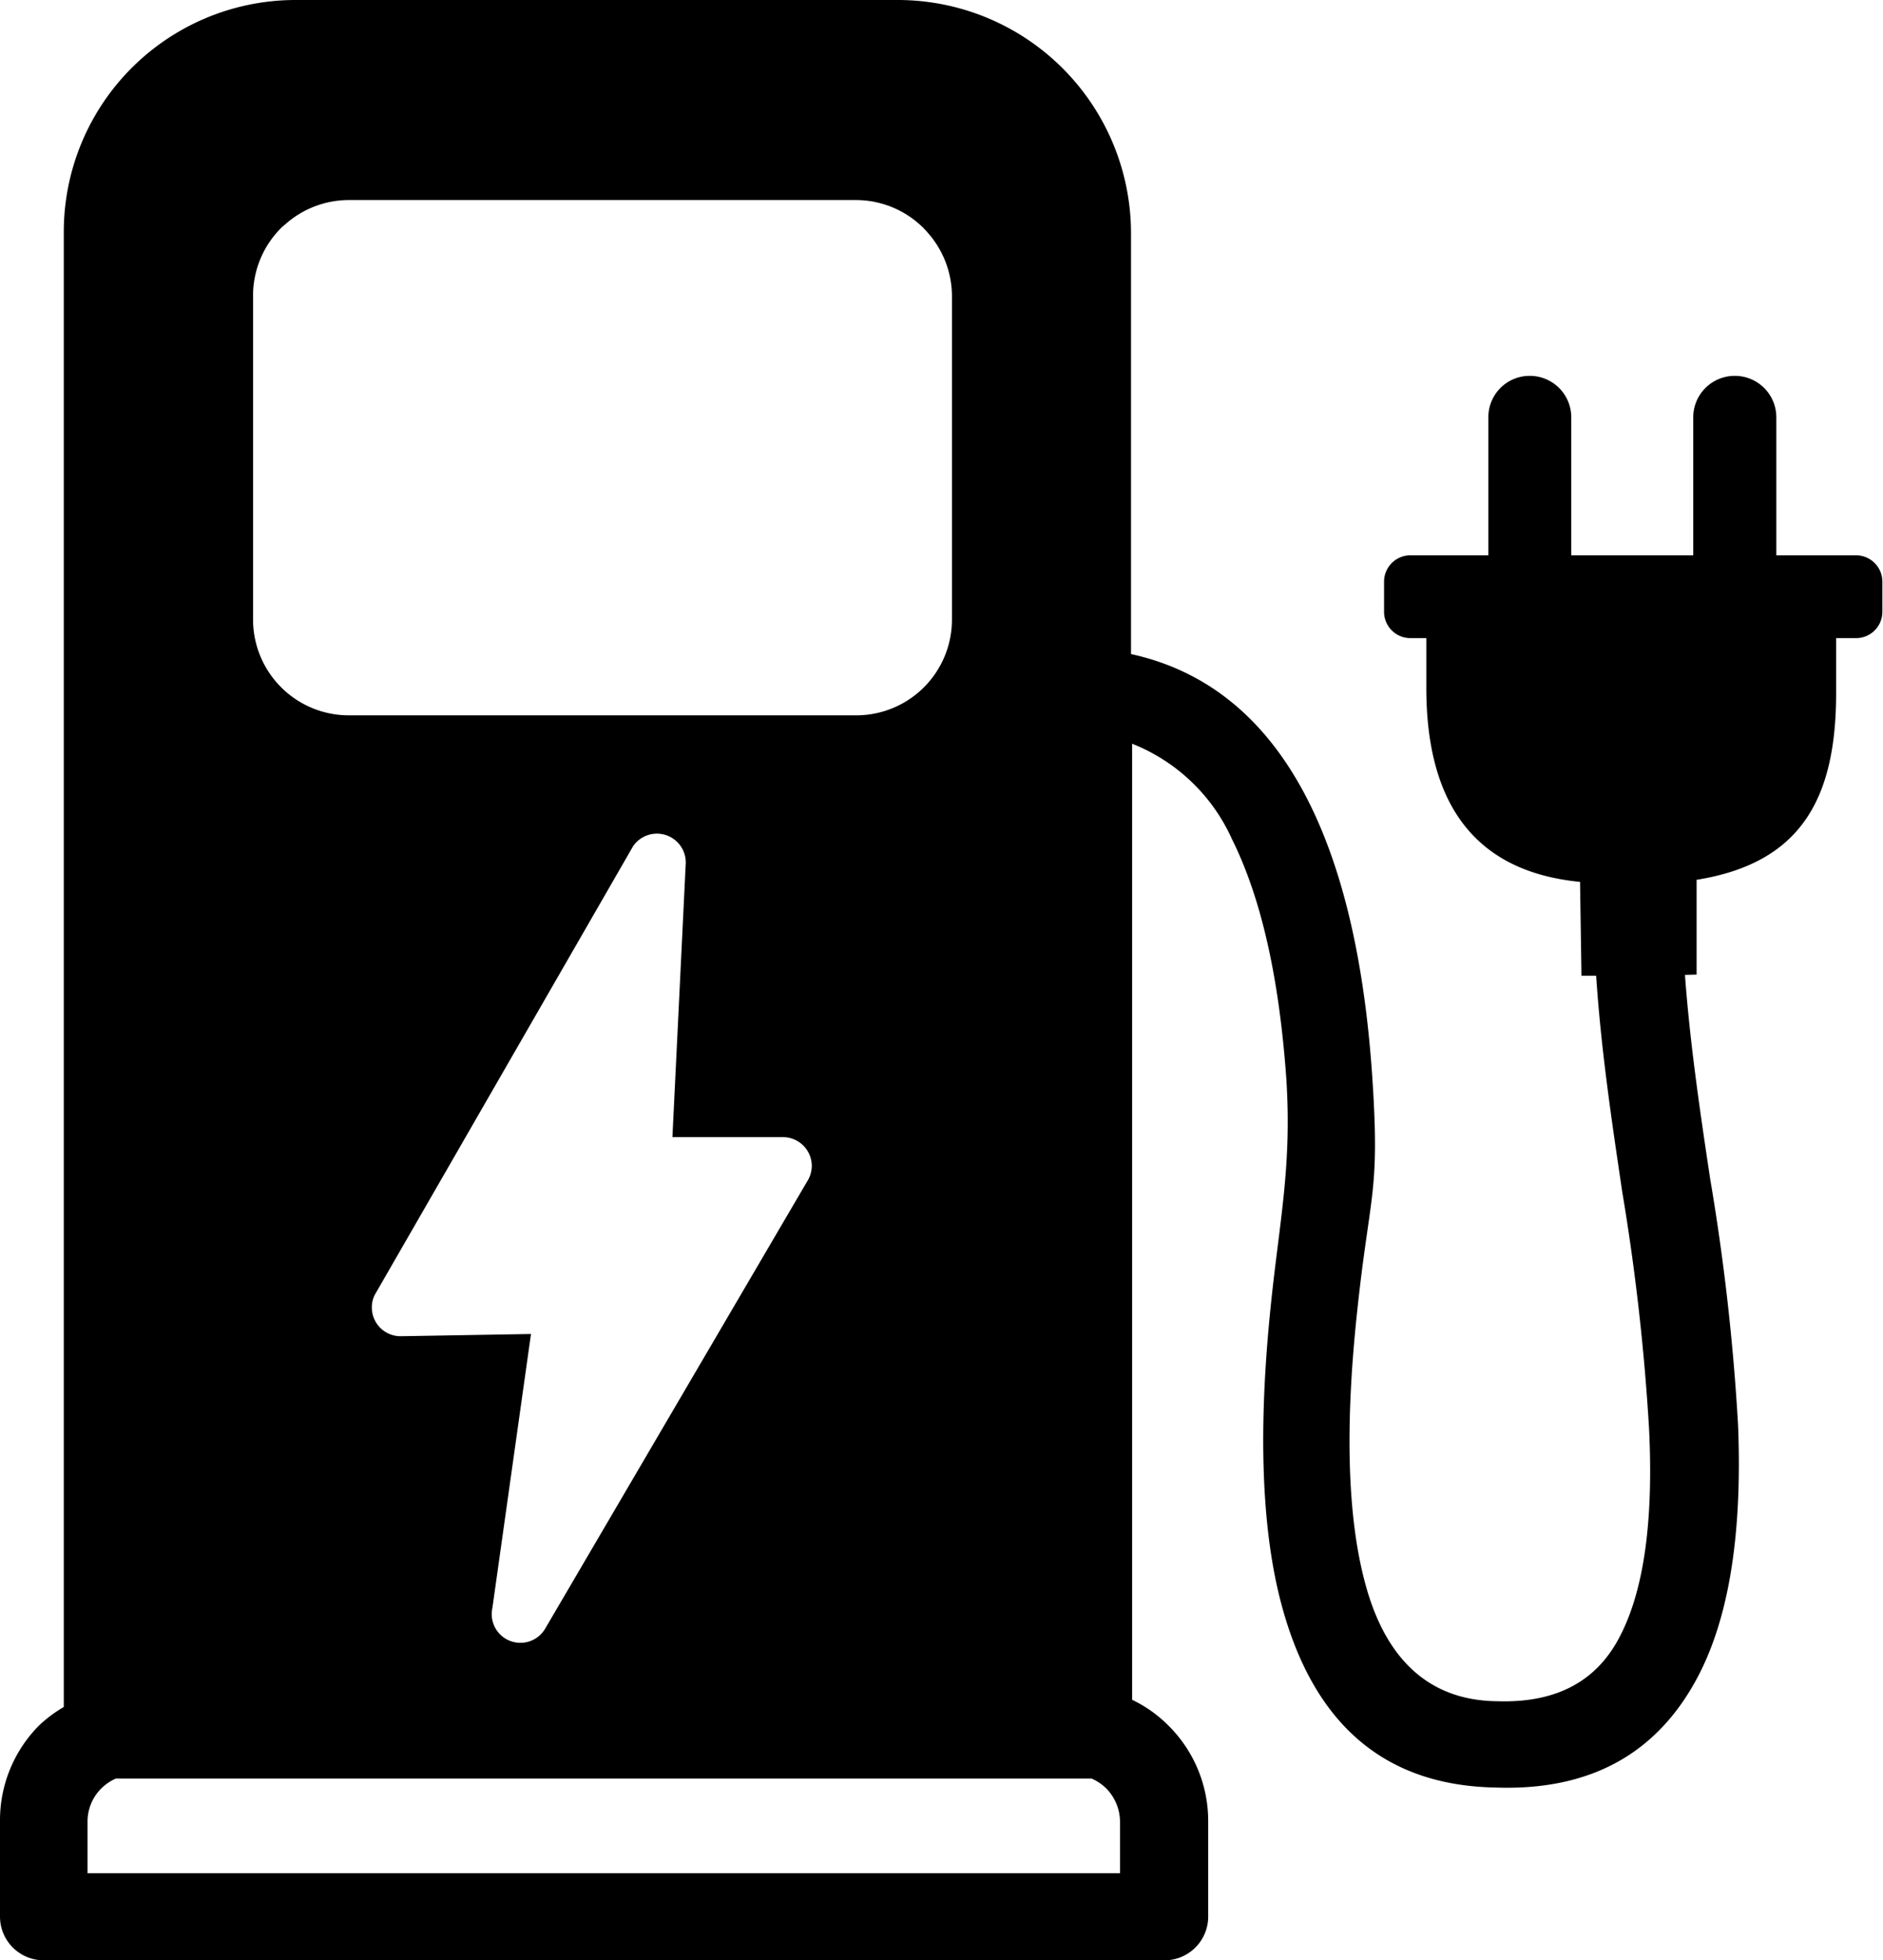                     <svg id="Layer_1" style="max-width: 24px;" data-name="Layer 1" xmlns="http://www.w3.org/2000/svg" viewBox="0 0 118.09 122.88"><defs><style>.cls-1{fill-rule:evenodd;} </style></defs><title>electric-hybrid-vehicle-charging-station</title><path class="cls-1" d="M105.67,61.11c.31,4.25.94,8.53,1.58,12.78A139.75,139.75,0,0,1,109,89.32c.27,6.75-.53,12.3-2.76,16.22-2.48,4.38-6.51,6.72-12.45,6.51h0c-7.09-.13-11.45-4.11-13.42-11.46-1.27-4.73-1.46-11-.7-18.5.54-5.42,1.36-8.89,1-14.47-.45-6.33-1.57-11.32-3.4-15a11.51,11.51,0,0,0-6.27-6v59.93a8.18,8.18,0,0,1,2.3,1.64,8.41,8.41,0,0,1,2.47,6v6A2.74,2.74,0,0,1,73,122.88H2.74A2.74,2.74,0,0,1,0,120.14v-6a8.42,8.42,0,0,1,2.47-6A8.57,8.57,0,0,1,4,107V14.52A14.54,14.54,0,0,1,18.56,0H56.34A14.63,14.63,0,0,1,70.93,14.59V41c11.36,2.48,14.4,15.65,15.13,26.51.49,7.31-.15,7.2-.94,14.63-.77,7.13-.64,12.88.49,17.09,1.27,4.77,4,7.35,8.24,7.41h.05c3.66.12,6.09-1.22,7.52-3.75,1.69-3,2.28-7.55,2-13.31a139.76,139.76,0,0,0-1.68-14.85c-.66-4.44-1.33-8.91-1.64-13.57h-.92l-.09-5.88c-7-.68-9.64-5.39-9.64-12.16V40h-1a1.65,1.65,0,0,1-1.65-1.65V36.46a1.65,1.65,0,0,1,1.65-1.65h4.89V26.16a2.59,2.59,0,0,1,2.6-2.6h0a2.6,2.6,0,0,1,2.6,2.6v8.65h7.65V26.16a2.6,2.6,0,0,1,2.6-2.6h0a2.6,2.6,0,0,1,2.61,2.6v8.65h5a1.65,1.65,0,0,1,1.65,1.65v1.91A1.65,1.65,0,0,1,116.44,40h-1.29v3.45c0,6.68-2.26,10.66-8.75,11.7v5.94ZM42.21,71.28H49.1a1.81,1.81,0,0,1,1.81,1.81,1.85,1.85,0,0,1-.31,1l-16.41,28a1.8,1.8,0,0,1-3.31-1.3L33.3,83.62l-8.16.14A1.8,1.8,0,0,1,23.32,82a1.71,1.71,0,0,1,.25-.95l16.13-28A1.81,1.81,0,0,1,43,54.23l-.83,17.05ZM21.86,12.54H53.68a6,6,0,0,1,4.24,1.76c.07.08.15.15.22.24a6,6,0,0,1,1.56,4v20.3a6,6,0,0,1-6,6H21.86a6,6,0,0,1-4.23-1.76h0a6,6,0,0,1-1.76-4.24V18.53a6,6,0,0,1,1.76-4.24,2.41,2.41,0,0,1,.24-.21,6,6,0,0,1,4-1.54Zm46.58,98.95H7.26a3,3,0,0,0-.91.62,2.92,2.92,0,0,0-.86,2.07v3.24H70.24v-3.24a3,3,0,0,0-.86-2.07,3,3,0,0,0-.94-.63Z"/></svg>